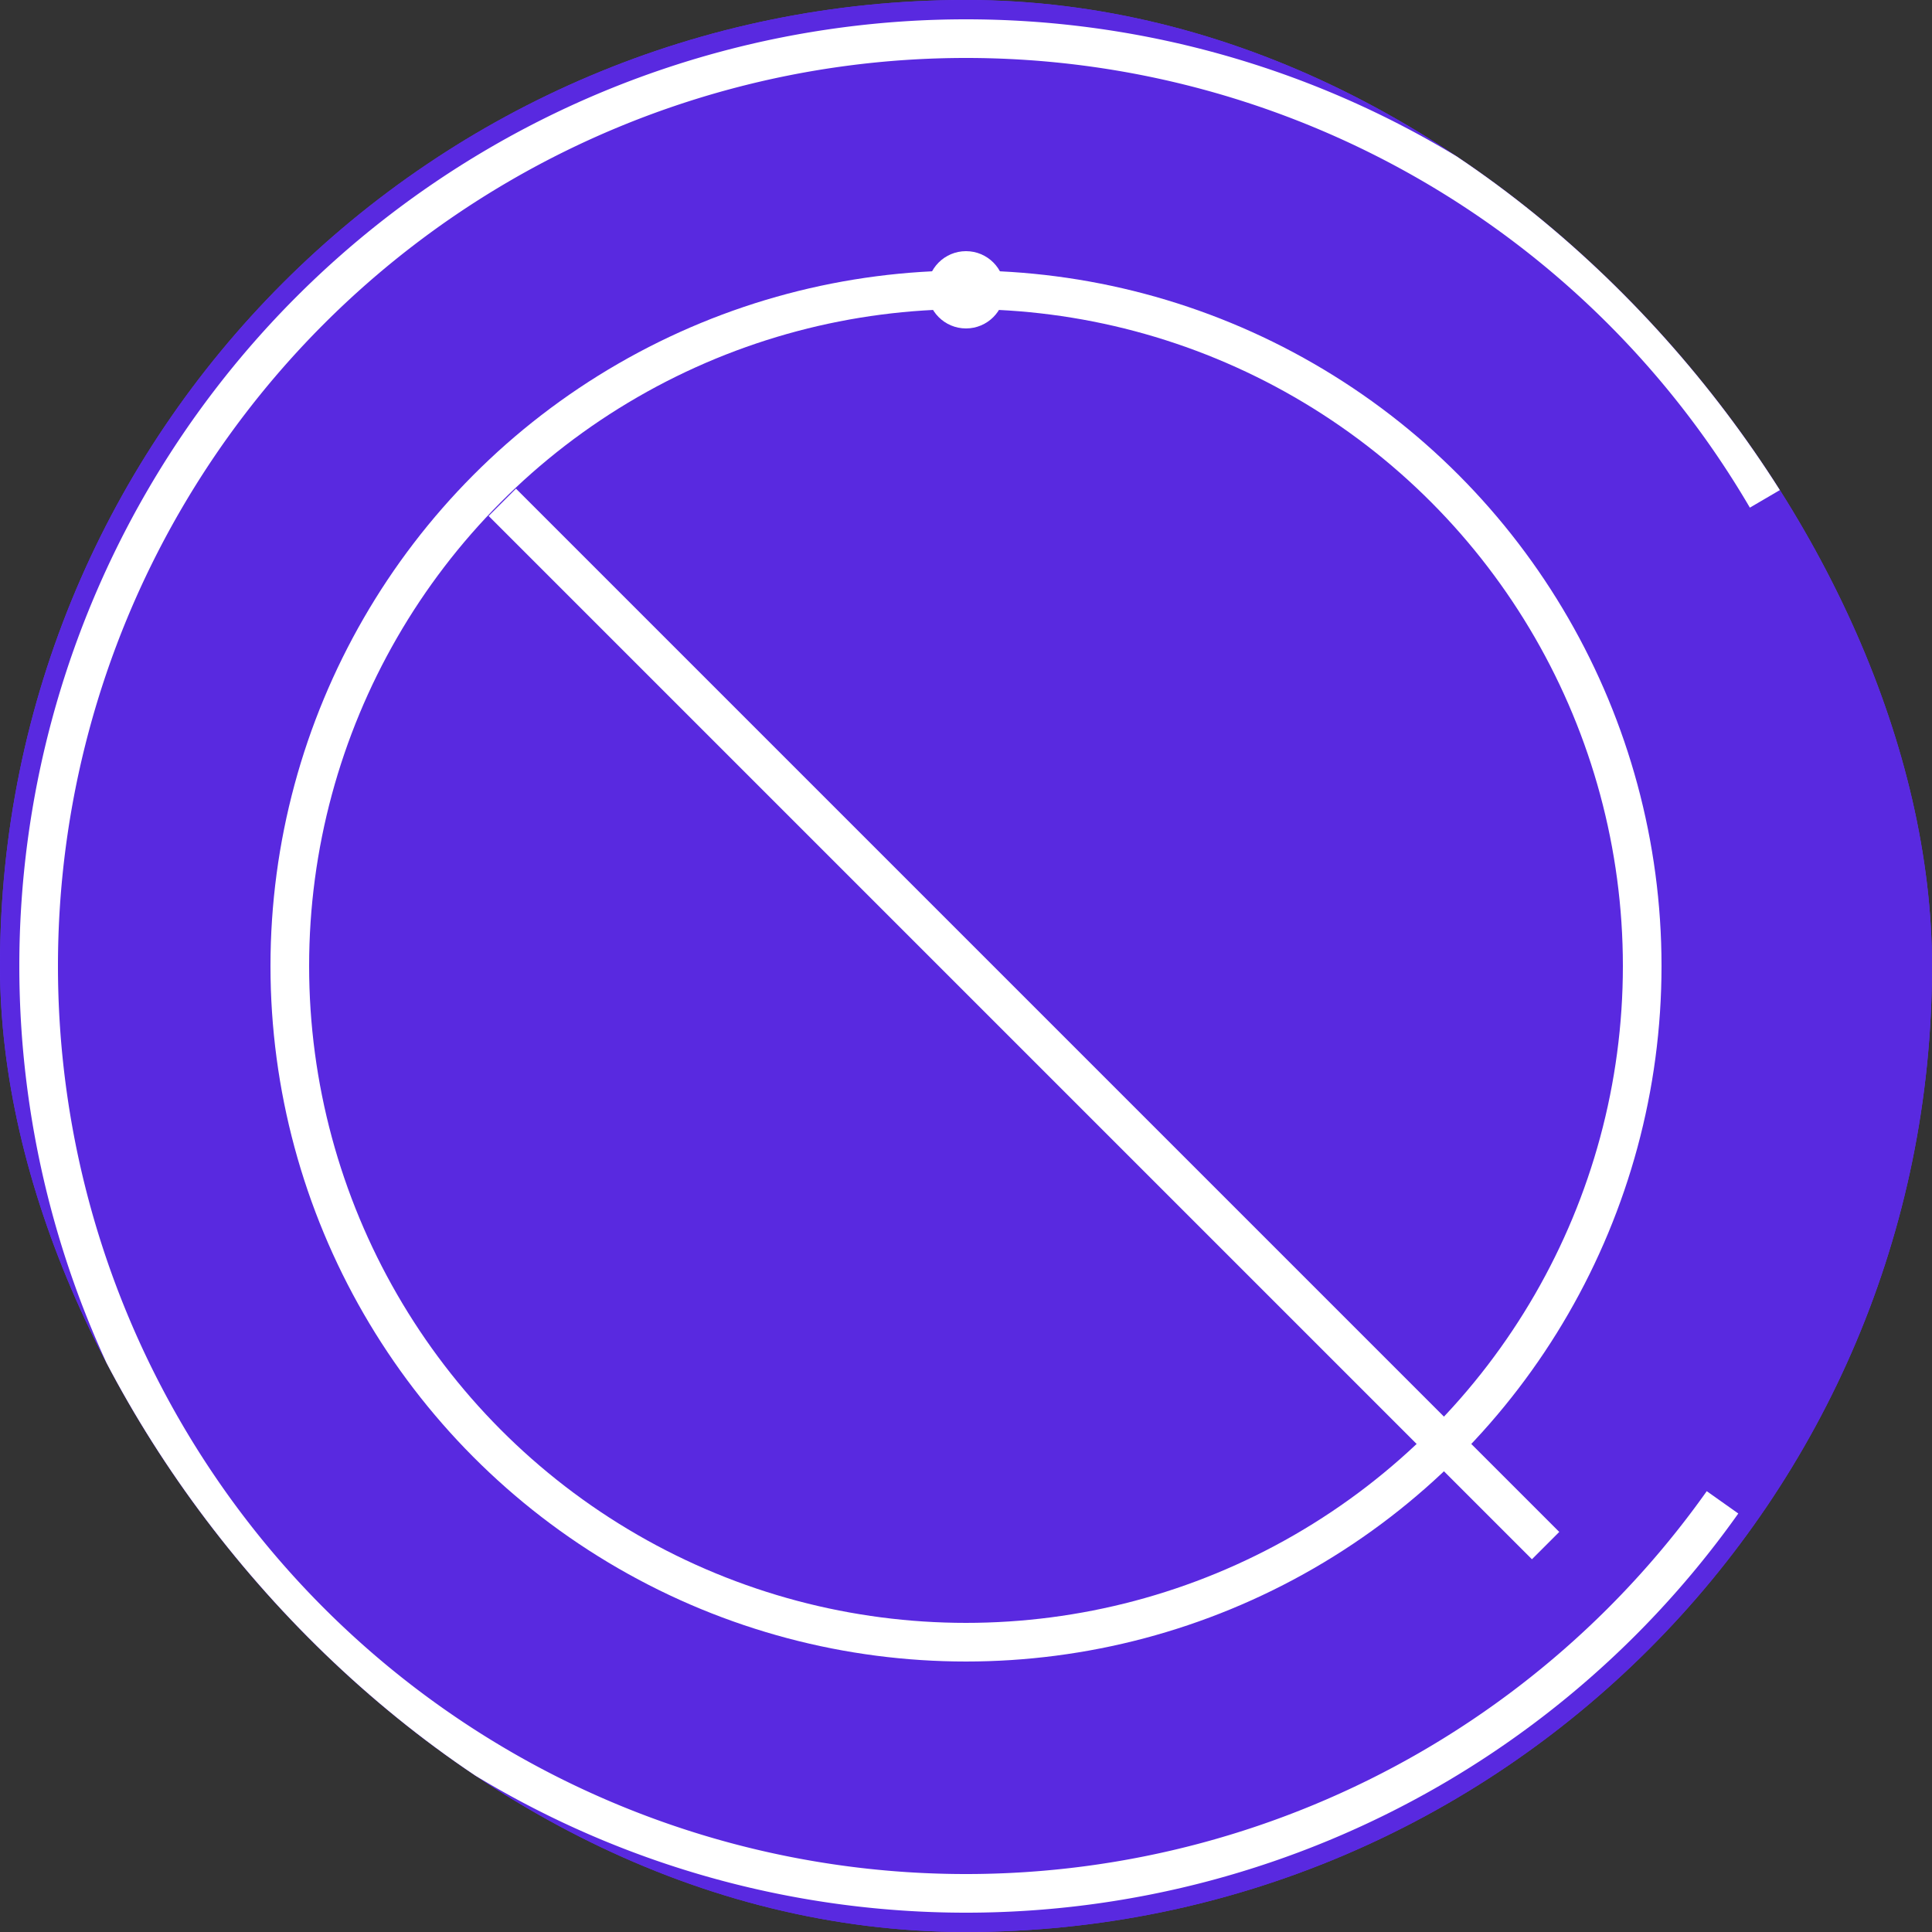 <svg xmlns="http://www.w3.org/2000/svg" version="1.1" xmlns:xlink="http://www.w3.org/1999/xlink" xmlns:svgjs="http://svgjs.dev/svgjs" width="1000" height="1000"><rect width="100%" height="100%" fill="#333333" stroke="none"/><g clip-path="url(#SvgjsClipPath1315)"><rect width="1000" height="1000" fill="#6431f7"></rect><g transform="matrix(10,0,0,10,0,0)"><svg xmlns="http://www.w3.org/2000/svg" version="1.1" xmlns:xlink="http://www.w3.org/1999/xlink" xmlns:svgjs="http://svgjs.dev/svgjs" width="100" height="100"><svg xmlns="http://www.w3.org/2000/svg" viewBox="0 0 100 100">
  <rect width="100%" height="100%" fill="#5929e0"></rect>
  <style>
    .astrolabe { stroke: white; stroke-width: 2; fill: none; }
    .marker { fill: white; }
  </style>
  
  <!-- Outer C shape with gap on the right side -->
  <path d="M50 2A48 48 0 0 1 98 50A48 48 0 0 1 50 98A48 48 0 0 1 2 50A48 48 0 0 1 50 2" class="astrolabe" stroke-dasharray="260 55" stroke-dashoffset="210"></path>
  
  <!-- Extended alidade (arm) only on bottom-right side -->
  <line x1="26" y1="26" x2="80" y2="80" class="astrolabe"></line>
  
  <!-- Simplified rete (star map) representation -->
  <circle cx="50" cy="50" r="35" class="astrolabe"></circle>
  
  <!-- Single marker -->
  <circle cx="50" cy="15" r="2" class="marker"></circle>
</svg></svg></g></g><defs><clipPath id="SvgjsClipPath1315"><rect width="1000" height="1000" x="0" y="0" rx="500" ry="500"></rect></clipPath></defs></svg>